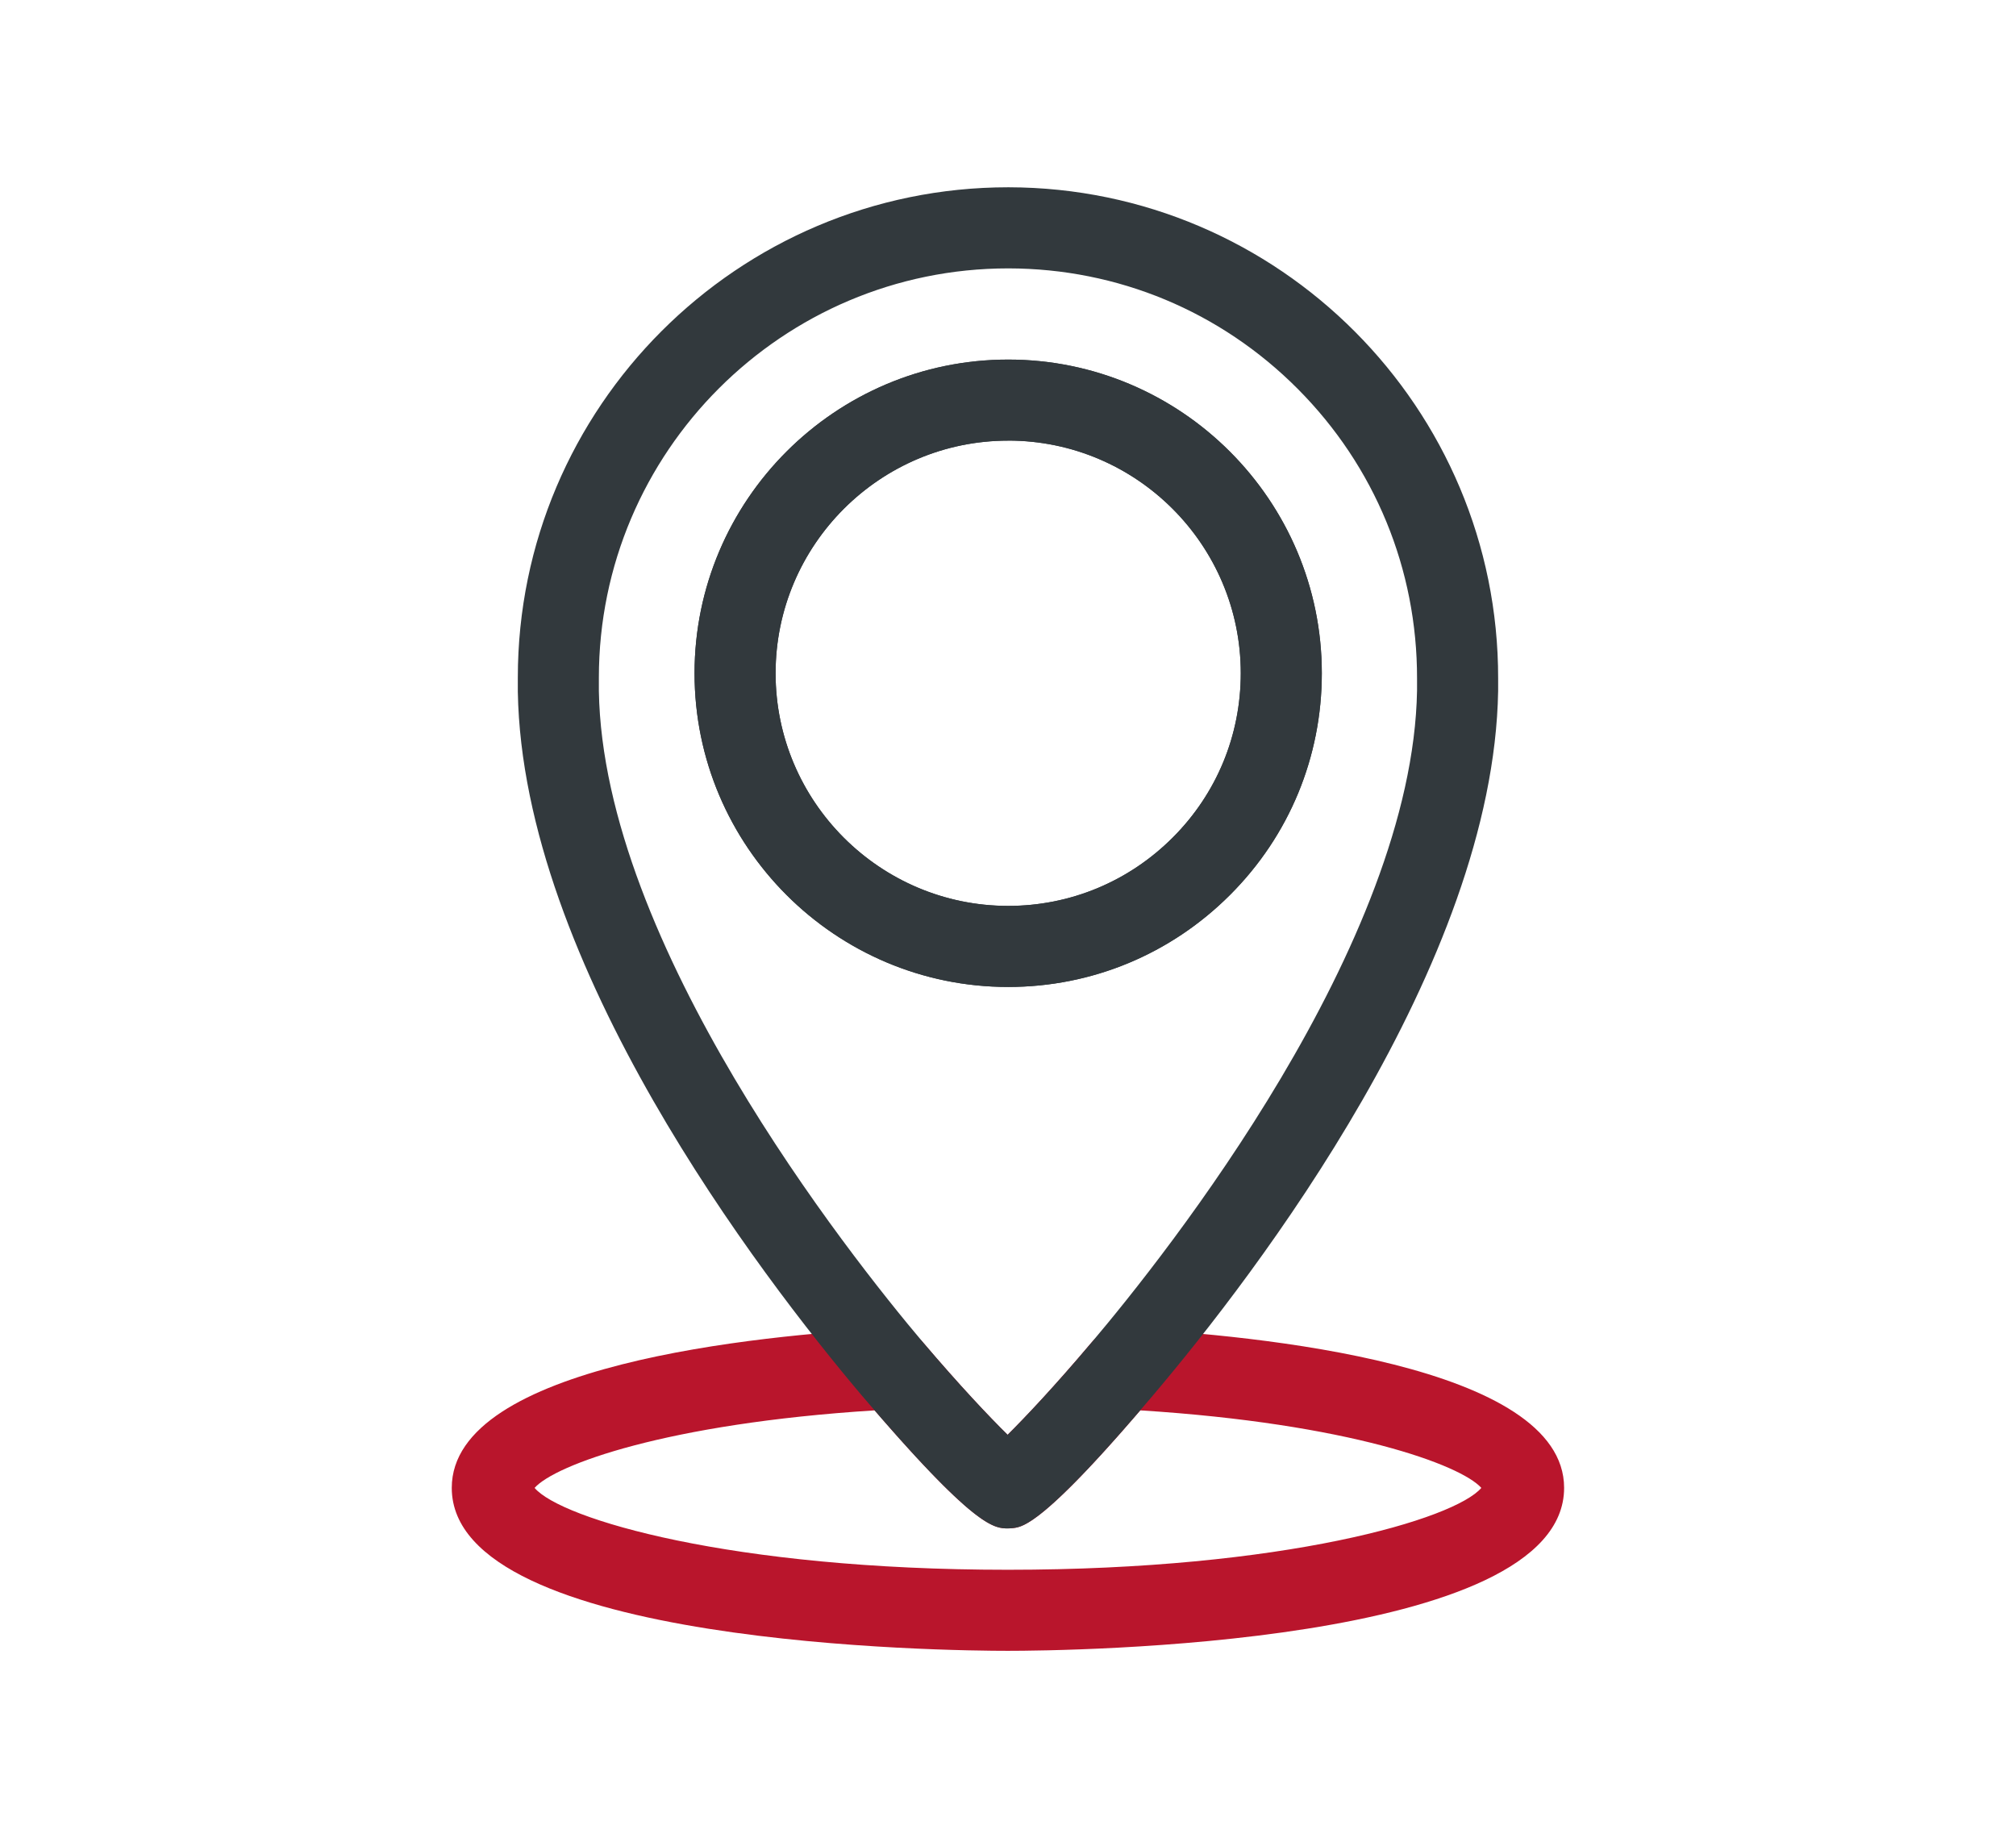 <svg xmlns="http://www.w3.org/2000/svg" id="a" viewBox="0 0 49.748 45.354"><path d="M24.868,40.732c-1.404,0-13.72-.113-13.72-4.021,0-3.037,7.564-3.766,10.817-3.938,.308-.028,.612,.113,.814,.351,.897,1.055,1.627,1.828,2.085,2.278,.446-.443,1.162-1.201,2.069-2.275,.202-.238,.503-.371,.816-.354,3.262,.173,10.848,.901,10.848,3.938,0,3.907-12.325,4.021-13.73,4.021Zm-11.676-4.02c.65,.768,4.848,2.02,11.676,2.02,6.83,0,11.03-1.251,11.686-2.02-.502-.565-3.257-1.588-8.416-1.913-2.402,2.802-2.902,2.872-3.12,2.902-.046,.007-.093,.01-.139,.01-.333,0-.783,0-3.297-2.912-5.148,.325-7.894,1.349-8.39,1.913Zm23.423,.086h0Z" style="fill:#b9152c;"></path><path d="M24.879,37.712c-.347,0-.82,0-3.622-3.291-2.513-2.976-8.363-10.617-8.479-17.353v-.347c0-6.672,5.429-12.1,12.101-12.1h.012c6.67,.011,12.089,5.448,12.078,12.122v.308c-.115,6.744-5.987,14.392-8.508,17.367-2.682,3.177-3.216,3.251-3.443,3.283-.046,.007-.093,.01-.139,.01Zm0-31.09c-5.569,0-10.101,4.53-10.101,10.1v.33c.106,6.246,6.153,13.884,8.004,16.075,.896,1.053,1.625,1.825,2.083,2.275,.446-.443,1.162-1.201,2.069-2.275,1.858-2.194,7.928-9.838,8.034-16.092v-.293c.004-2.699-1.042-5.238-2.946-7.149s-4.438-2.967-7.136-2.971h-.008Zm0,17.73c-4.268,0-7.74-3.473-7.74-7.74s3.473-7.74,7.74-7.74,7.739,3.473,7.739,7.74c0,2.066-.804,4.008-2.263,5.467-1.466,1.466-3.411,2.273-5.477,2.273Zm0-13.48c-3.165,0-5.74,2.575-5.74,5.74s2.575,5.74,5.74,5.74c1.531,0,2.975-.6,4.062-1.688,1.081-1.081,1.677-2.521,1.677-4.053,0-3.165-2.574-5.74-5.739-5.74Z" style="fill:#32393d;"></path><path d="M24.879,24.352c-4.268,0-7.74-3.473-7.74-7.74s3.473-7.74,7.74-7.74,7.739,3.473,7.739,7.74c0,2.066-.804,4.008-2.263,5.467-1.466,1.466-3.411,2.273-5.477,2.273Zm0-13.48c-3.165,0-5.74,2.575-5.74,5.74s2.575,5.74,5.74,5.74c1.531,0,2.975-.6,4.062-1.688,1.081-1.081,1.677-2.521,1.677-4.053,0-3.165-2.574-5.74-5.739-5.74Z" style="fill:#32393d;"></path></svg>